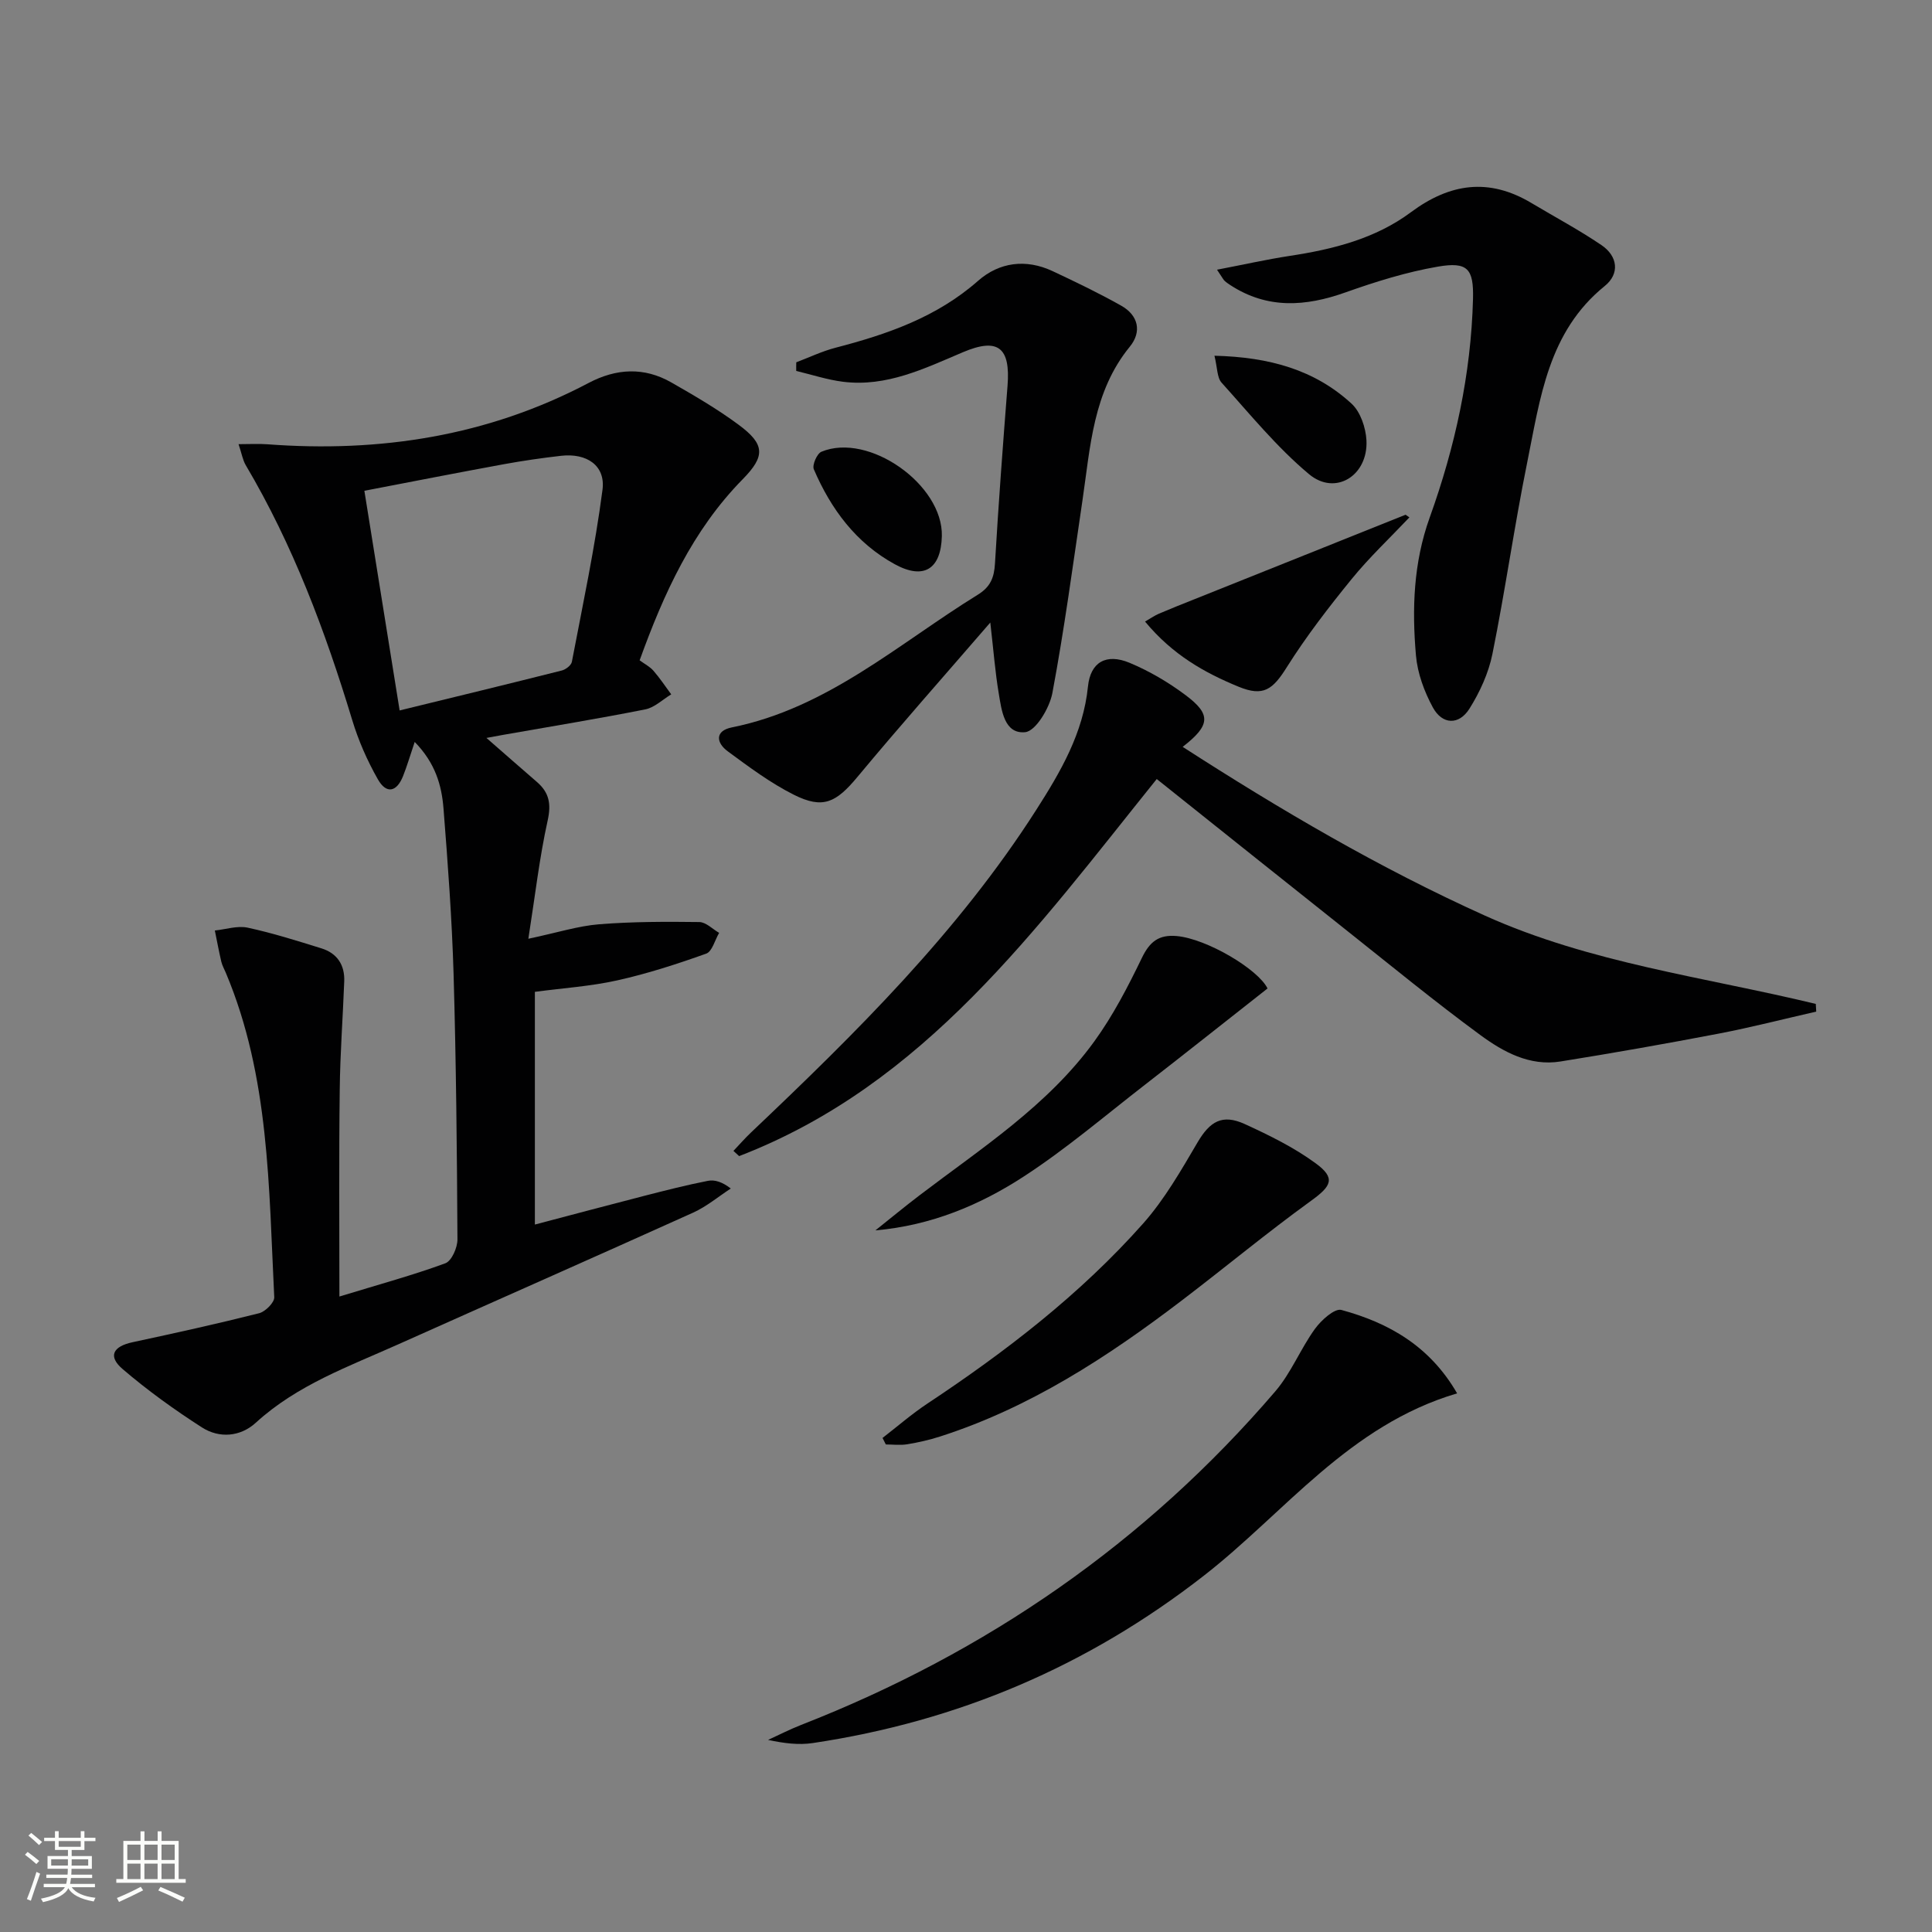 <svg enable-background="new 0 0 400 400" viewBox="0 0 400 400" xmlns="http://www.w3.org/2000/svg"><rect x="0" y="0" width="400" height="400" fill="#808080" stroke="none"/><path d="m5.17 384 .55-.58c.85.61 1.65 1.24 2.4 1.87l-.59.64c-.83-.73-1.62-1.38-2.36-1.93m1.22 9.53-.82-.34c.71-1.76 1.37-3.64 1.98-5.63.24.13.5.25.76.36-.6 1.67-1.24 3.54-1.92 5.61m-.5-13.5.57-.54c.56.44 1.31 1.06 2.26 1.87l-.64.64c-.68-.66-1.41-1.32-2.19-1.97m3.25.46h2.24v-1.36h.77v1.36h4.57v-1.36h.76v1.36h2.28v.69h-2.28v1.84h-2.64v1.26h4.18v2.64h-4.21c0 .45-.02.86-.05 1.21h4.32v.69h-4.38c-.04.34-.1.75-.19 1.22h5.15v.69h-4.82c.87 1.19 2.51 1.92 4.93 2.19-.17.31-.3.57-.37.76-2.77-.49-4.52-1.41-5.26-2.76-.56 1.26-2.3 2.23-5.24 2.9-.12-.24-.26-.48-.43-.72 2.73-.55 4.38-1.34 4.96-2.38h-4.38v-.69h4.65c.1-.38.17-.79.21-1.22h-4.32v-.69h4.4c.03-.34.05-.75.05-1.21h-4.2v-2.64h4.23v-1.26h-2.69v-1.84h-2.24zm1.46 4.46v1.29h3.45c.01-.4.02-.57.01-.53v-.32-.45h-3.46zm1.55-2.59h4.57v-1.19h-4.57zm6.11 2.59h-3.42v.77c-.01.19-.01.37-.02.53h3.44z" fill="#fbfcfa"/><path d="m32.63 379.16h.82v1.98h3.54v7.89h1.46v.78h-14.37v-.78h1.46v-7.89h3.55v-1.98h.82v1.98h2.73v-1.98zm-3.49 11.48.5.73c-1.61.82-3.28 1.63-5 2.41-.13-.27-.28-.55-.44-.82 1.75-.72 3.4-1.49 4.94-2.32m-2.78-5.55h2.73v-3.18h-2.73zm0 3.95h2.73v-3.2h-2.73zm3.54-3.95h2.73v-3.18h-2.73zm0 3.95h2.73v-3.2h-2.73zm7.89 4.68c-1.84-.92-3.51-1.7-5.02-2.32l.45-.73c1.89.8 3.57 1.55 5.04 2.23zm-1.62-11.81h-2.73v3.18h2.73zm-2.73 7.13h2.73v-3.2h-2.73z" fill="#fbfcfa"/><g fill="#010102"><path d="m70.27 268.43c8.39-2.56 15.27-4.43 21.93-6.88 1.31-.48 2.52-3.24 2.51-4.94-.1-18.31-.27-36.62-.8-54.92-.34-11.46-1.19-22.9-2.09-34.33-.38-4.76-1.68-9.37-5.96-13.75-.97 2.88-1.59 5-2.4 7.04-1.32 3.35-3.46 3.8-5.22.71-2.2-3.86-4.03-8.03-5.32-12.29-5.56-18.35-12.24-36.2-22.04-52.76-.63-1.07-.83-2.39-1.49-4.35 2.43 0 4.19-.11 5.93.02 23.33 1.76 45.66-1.68 66.54-12.69 5.72-3.02 11.48-3.34 17.13-.11 4.76 2.72 9.53 5.5 13.92 8.75 5.48 4.05 5.58 6.49.86 11.29-10.41 10.59-16.34 23.66-21.34 37.49 1.04.77 2.12 1.31 2.85 2.15 1.34 1.54 2.47 3.25 3.69 4.9-1.78 1.07-3.45 2.73-5.37 3.11-9.76 1.94-19.59 3.54-29.4 5.27-.93.16-1.86.34-3.49.64 3.86 3.37 7.16 6.27 10.48 9.14 2.51 2.18 2.96 4.52 2.2 7.95-1.7 7.67-2.59 15.52-4 24.49 6.01-1.27 10.29-2.65 14.66-3 6.89-.55 13.83-.55 20.74-.46 1.37.02 2.73 1.45 4.1 2.24-.88 1.48-1.44 3.86-2.68 4.3-6.04 2.16-12.18 4.15-18.43 5.54-5.48 1.22-11.16 1.59-17.04 2.37v48.18c7.81-2.05 15.27-4.05 22.75-5.97 4.34-1.11 8.68-2.22 13.07-3.08 1.41-.28 2.98.22 4.74 1.59-2.59 1.69-5.02 3.74-7.81 5-20.29 9.16-40.66 18.14-60.97 27.23-10.29 4.61-20.99 8.42-29.57 16.27-3.18 2.9-7.53 3.28-11.16.95-5.7-3.66-11.24-7.65-16.38-12.05-3.12-2.66-2.04-4.71 2.05-5.58 8.76-1.88 17.51-3.81 26.19-6 1.29-.33 3.19-2.23 3.13-3.32-1.14-22.7-.96-45.63-10.02-67.15-.32-.77-.75-1.51-.94-2.31-.5-2.14-.9-4.3-1.34-6.46 2.27-.23 4.66-1.04 6.78-.59 5.17 1.11 10.24 2.72 15.3 4.29 3.25 1.01 4.84 3.44 4.71 6.82-.28 7.47-.85 14.94-.93 22.42-.18 13.94-.07 27.9-.07 42.84zm12.47-121.34c11.51-2.81 22.56-5.49 33.58-8.27.82-.21 1.94-1.07 2.08-1.8 2.26-11.84 4.78-23.66 6.34-35.61.66-5.04-3.28-7.65-8.59-7.04-3.94.45-7.88 1.02-11.78 1.73-9.55 1.75-19.09 3.62-28.93 5.51 2.48 15.45 4.86 30.27 7.3 45.48z"/><path d="m151.85 238.28c1.22-1.28 2.39-2.63 3.68-3.85 21.65-20.54 42.86-41.46 59.05-66.81 5.02-7.86 9.69-15.83 10.67-25.48.51-5.06 3.78-6.92 8.6-4.92 4.1 1.71 8.05 4.03 11.61 6.7 5.34 3.99 5.15 6.24-.6 10.71 20.25 13.05 40.76 25.1 62.56 34.93 21.82 9.84 45.53 12.73 68.52 18.29.03.53.06 1.06.09 1.59-6.71 1.53-13.39 3.25-20.14 4.55-10.91 2.09-21.85 4.02-32.81 5.78-6.38 1.02-11.84-1.98-16.64-5.51-9.38-6.89-18.38-14.28-27.5-21.52-13.13-10.43-26.23-20.9-39.45-31.45-25 31.07-48.02 63.25-86.46 78.07-.4-.36-.79-.72-1.18-1.08z"/><path d="m164.86 75.01c2.72-1.03 5.38-2.31 8.18-3.03 10.69-2.78 20.9-6.31 29.45-13.83 4.4-3.88 9.92-4.6 15.43-2.02 4.8 2.25 9.6 4.56 14.22 7.16 3.55 2 4.3 5.39 1.78 8.48-7.65 9.36-8.17 20.78-9.82 31.92-1.97 13.29-3.74 26.61-6.22 39.81-.58 3.09-3.45 7.88-5.63 8.09-4.34.42-4.89-4.54-5.48-8.09-.73-4.33-1.06-8.73-1.74-14.61-9.77 11.31-18.8 21.49-27.5 31.96-4.43 5.32-7.14 6.73-13.2 3.68-4.84-2.43-9.27-5.75-13.66-8.98-2.41-1.77-2.69-4.24.85-4.95 19.8-3.98 34.48-17.32 50.92-27.47 2.63-1.62 3.39-3.55 3.56-6.48.72-12.27 1.64-24.54 2.6-36.8.62-7.86-1.92-10.03-9.23-6.93-8 3.39-15.82 7.24-24.83 6.12-3.27-.41-6.46-1.47-9.69-2.24-.02-.6 0-1.19.01-1.79z"/><path d="m251.97 55.84c5.54-1.06 10.27-2.13 15.05-2.86 8.98-1.36 17.74-3.57 25.08-9.03 8.13-6.05 16.2-7.16 24.98-1.91 4.84 2.89 9.83 5.55 14.49 8.71 3.38 2.29 3.82 5.93.67 8.47-11.72 9.47-13.36 23.26-16.05 36.53-2.67 13.16-4.54 26.49-7.2 39.65-.8 3.95-2.6 7.89-4.76 11.33-2.17 3.45-5.62 3.32-7.57-.26-1.78-3.27-3.18-7.07-3.5-10.75-.84-9.63-.53-19.19 2.84-28.56 5.25-14.6 8.56-29.67 8.97-45.26.16-6.28-1.11-7.76-7.31-6.69-6.49 1.12-12.88 3.12-19.1 5.33-8.26 2.94-16.15 3.48-23.8-1.49-.41-.27-.83-.55-1.19-.88-.26-.22-.4-.54-1.6-2.33z"/><path d="m301.68 288.48c-22.44 6.63-35.67 24.69-52.4 37.72-24.16 18.83-50.99 30.19-80.99 34.68-2.92.44-5.96.06-9.27-.65 2.28-1.04 4.51-2.19 6.84-3.1 38.37-15 71.33-37.74 98.18-69.07 3.29-3.84 5.22-8.81 8.21-12.94 1.29-1.78 4.06-4.29 5.47-3.91 9.78 2.66 18.29 7.45 23.96 17.27z"/><path d="m182.72 297.71c3.07-2.37 6.02-4.94 9.24-7.08 16.28-10.8 31.71-22.66 44.71-37.31 4.44-5.01 7.86-11 11.28-16.82 2.54-4.31 5.09-5.91 9.76-3.78 5.09 2.33 10.22 4.85 14.7 8.14 4.18 3.06 3.24 4.7-.9 7.7-9.14 6.61-17.83 13.83-26.81 20.67-15.39 11.73-31.49 22.23-50.12 28.2-2.19.7-4.47 1.22-6.74 1.59-1.45.24-2.96.04-4.44.04-.23-.44-.46-.9-.68-1.35z"/><path d="m262.43 204.65c-8.59 6.75-16.96 13.4-25.41 19.96-8.27 6.41-16.27 13.25-25.01 18.94-9.13 5.95-19.24 10.18-30.77 11.19 3.04-2.42 6.03-4.9 9.12-7.25 12.83-9.77 26.57-18.59 36.21-31.89 3.87-5.34 6.96-11.31 9.84-17.27 1.62-3.36 3.5-4.87 7.23-4.53 6.25.57 16.85 6.88 18.79 10.85z"/><path d="m291.8 107.12c-4.01 4.24-8.29 8.26-11.96 12.77-4.76 5.85-9.4 11.86-13.41 18.23-2.92 4.65-4.84 6.17-9.99 4.06-7.05-2.9-13.65-6.59-19.37-13.49 1.16-.67 1.98-1.25 2.89-1.64 2.43-1.04 4.88-2.01 7.34-2.99 14.57-5.83 29.14-11.66 43.71-17.49.27.18.53.36.79.55z"/><path d="m251.44 73.65c11.35.28 20.75 2.9 28.39 9.93 1.84 1.69 2.94 4.97 3.08 7.59.37 7.3-6.43 11.56-11.88 7.01-6.67-5.57-12.26-12.46-18.12-18.96-.94-1.05-.85-3.03-1.47-5.57z"/><path d="m195 111.01c-.18 6.81-3.72 9.1-9.74 5.81-8.02-4.38-13.23-11.42-16.77-19.67-.37-.87.66-3.24 1.57-3.62 9.8-4.08 25.22 6.83 24.94 17.48z"/></g></svg>